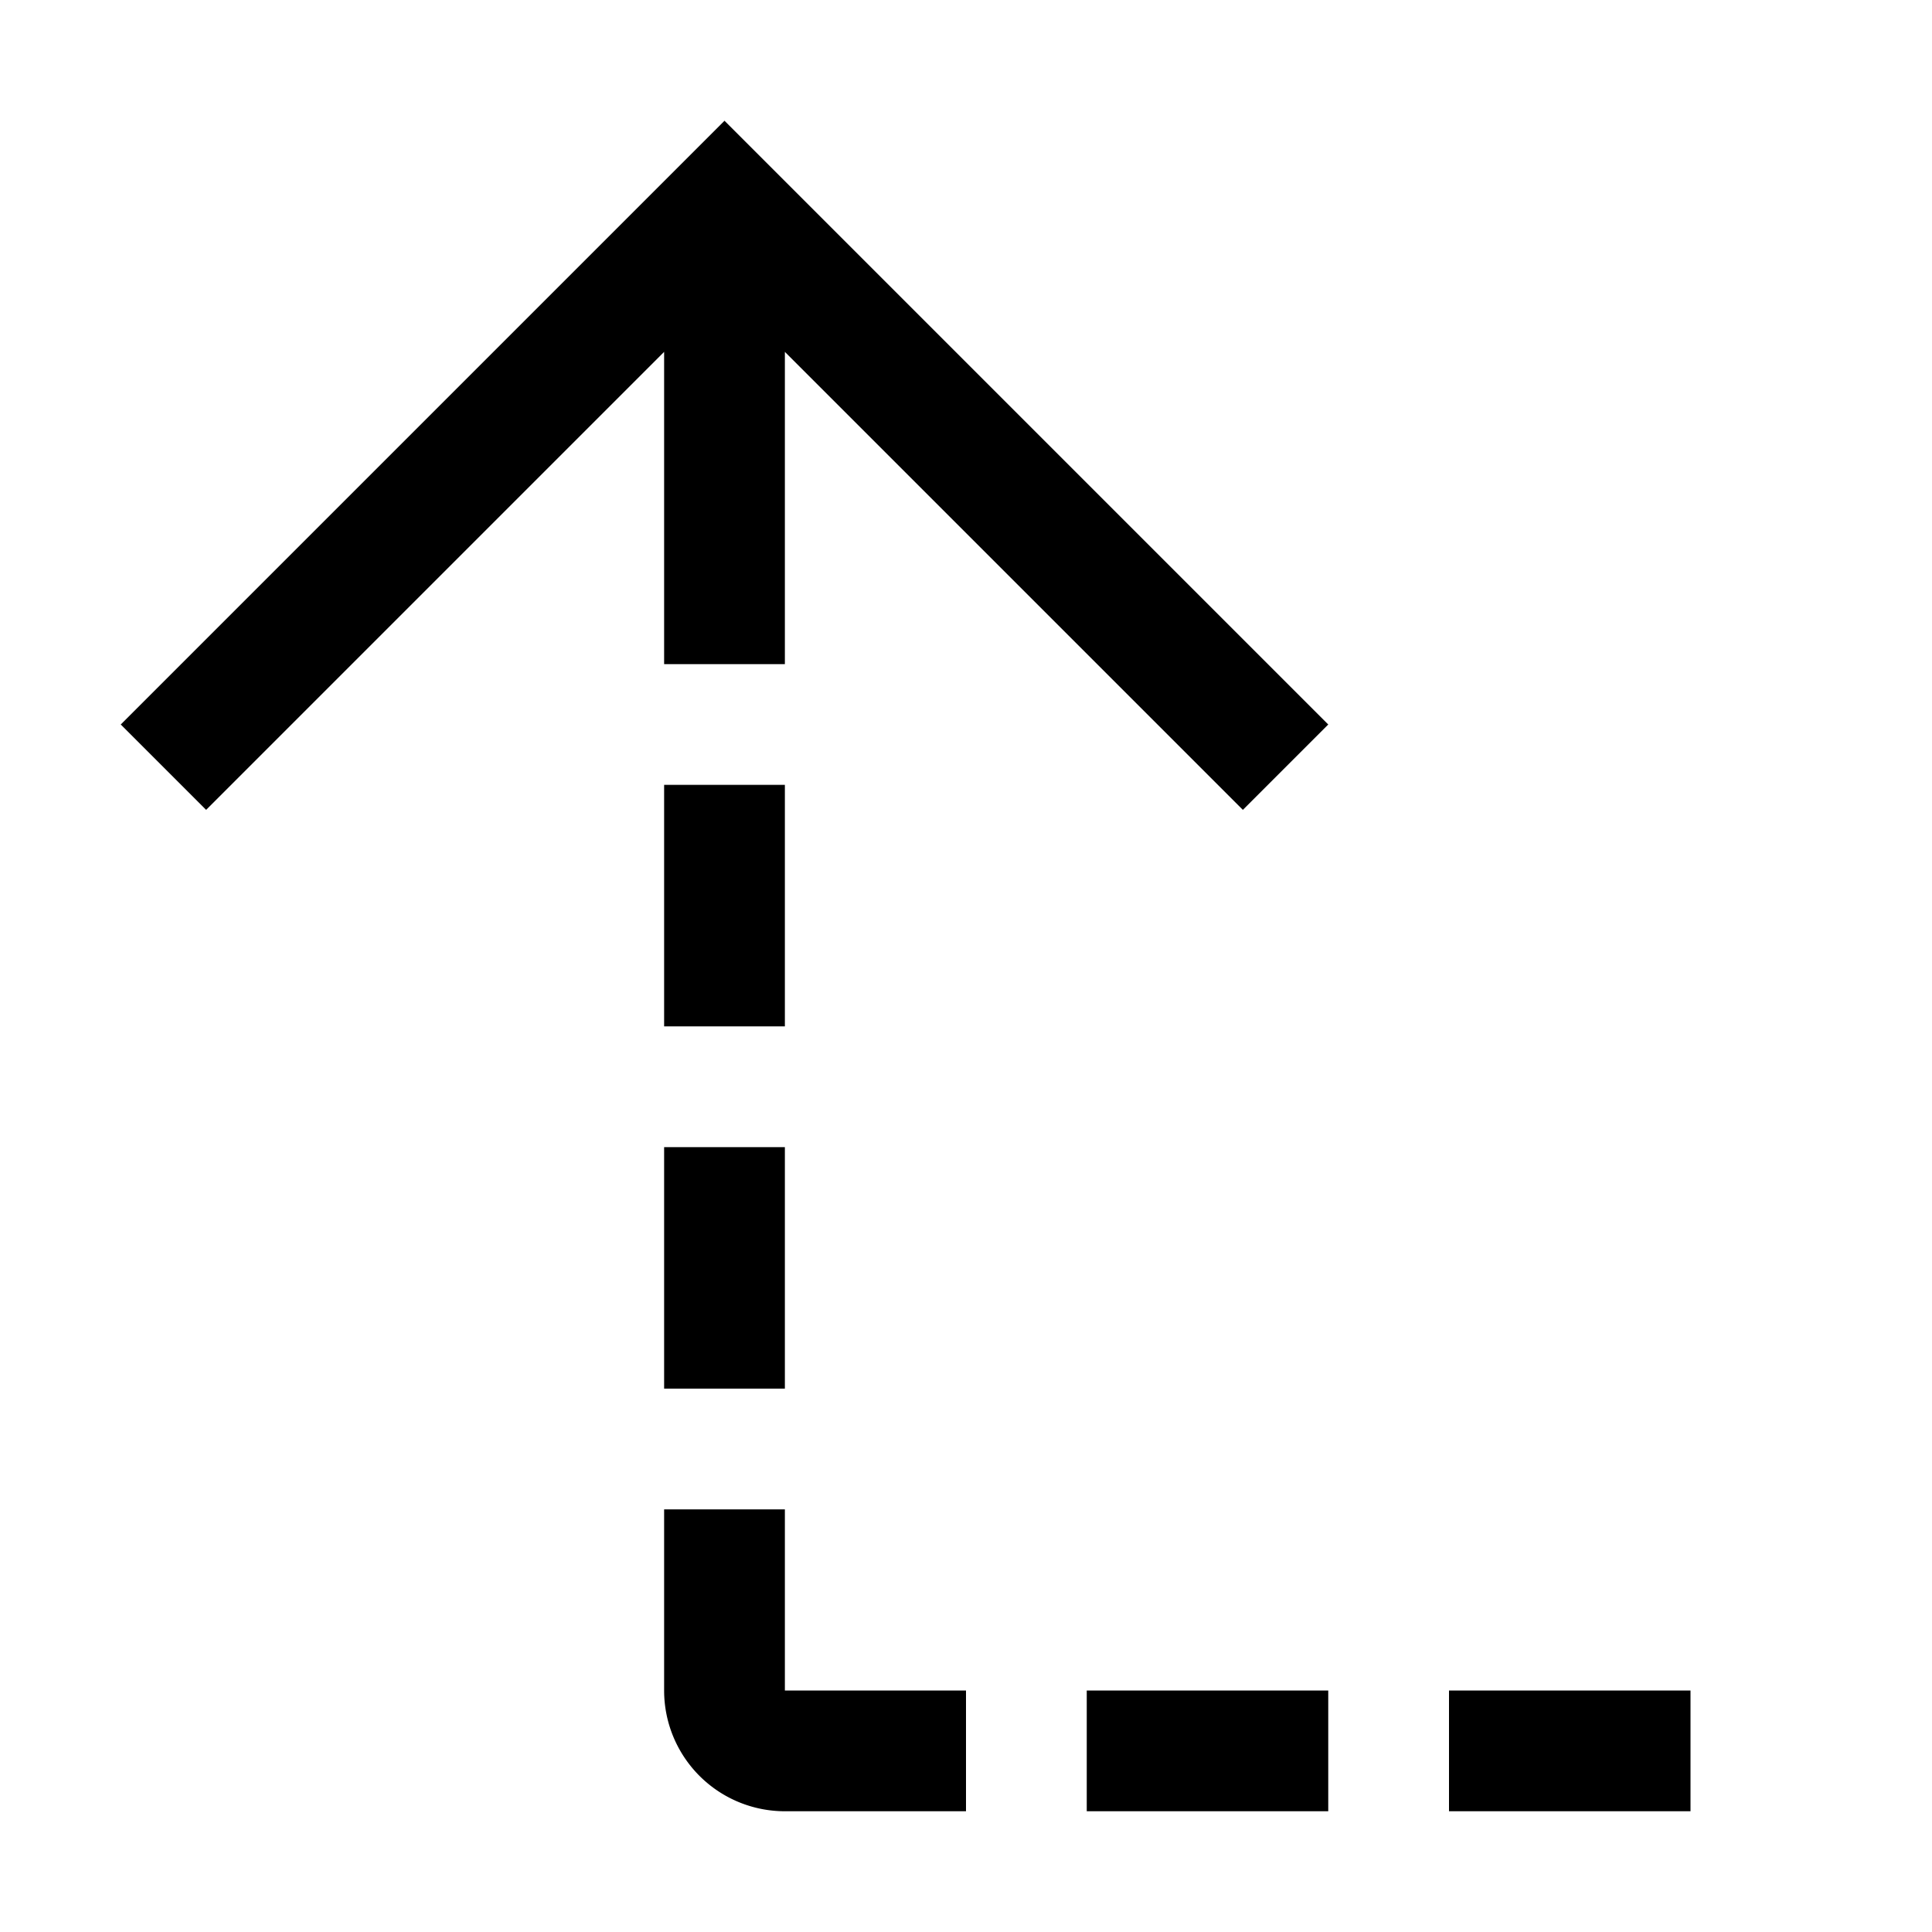 <svg xmlns="http://www.w3.org/2000/svg" width="200" height="200" viewBox="0 0 32 32"><path fill="currentColor" d="M22 28v2h-4v-2zm6 0v2h-4v-2zm-15 0v-3h-2v3a2 2 0 0 0 2 2h3v-2zm-2-9h2v4h-2zm0-6h2v4h-2z"/><path fill="currentColor" d="M22 12L12 2L2 12l1.414 1.414L11 5.828V11h2V5.828l7.586 7.586z"/></svg>